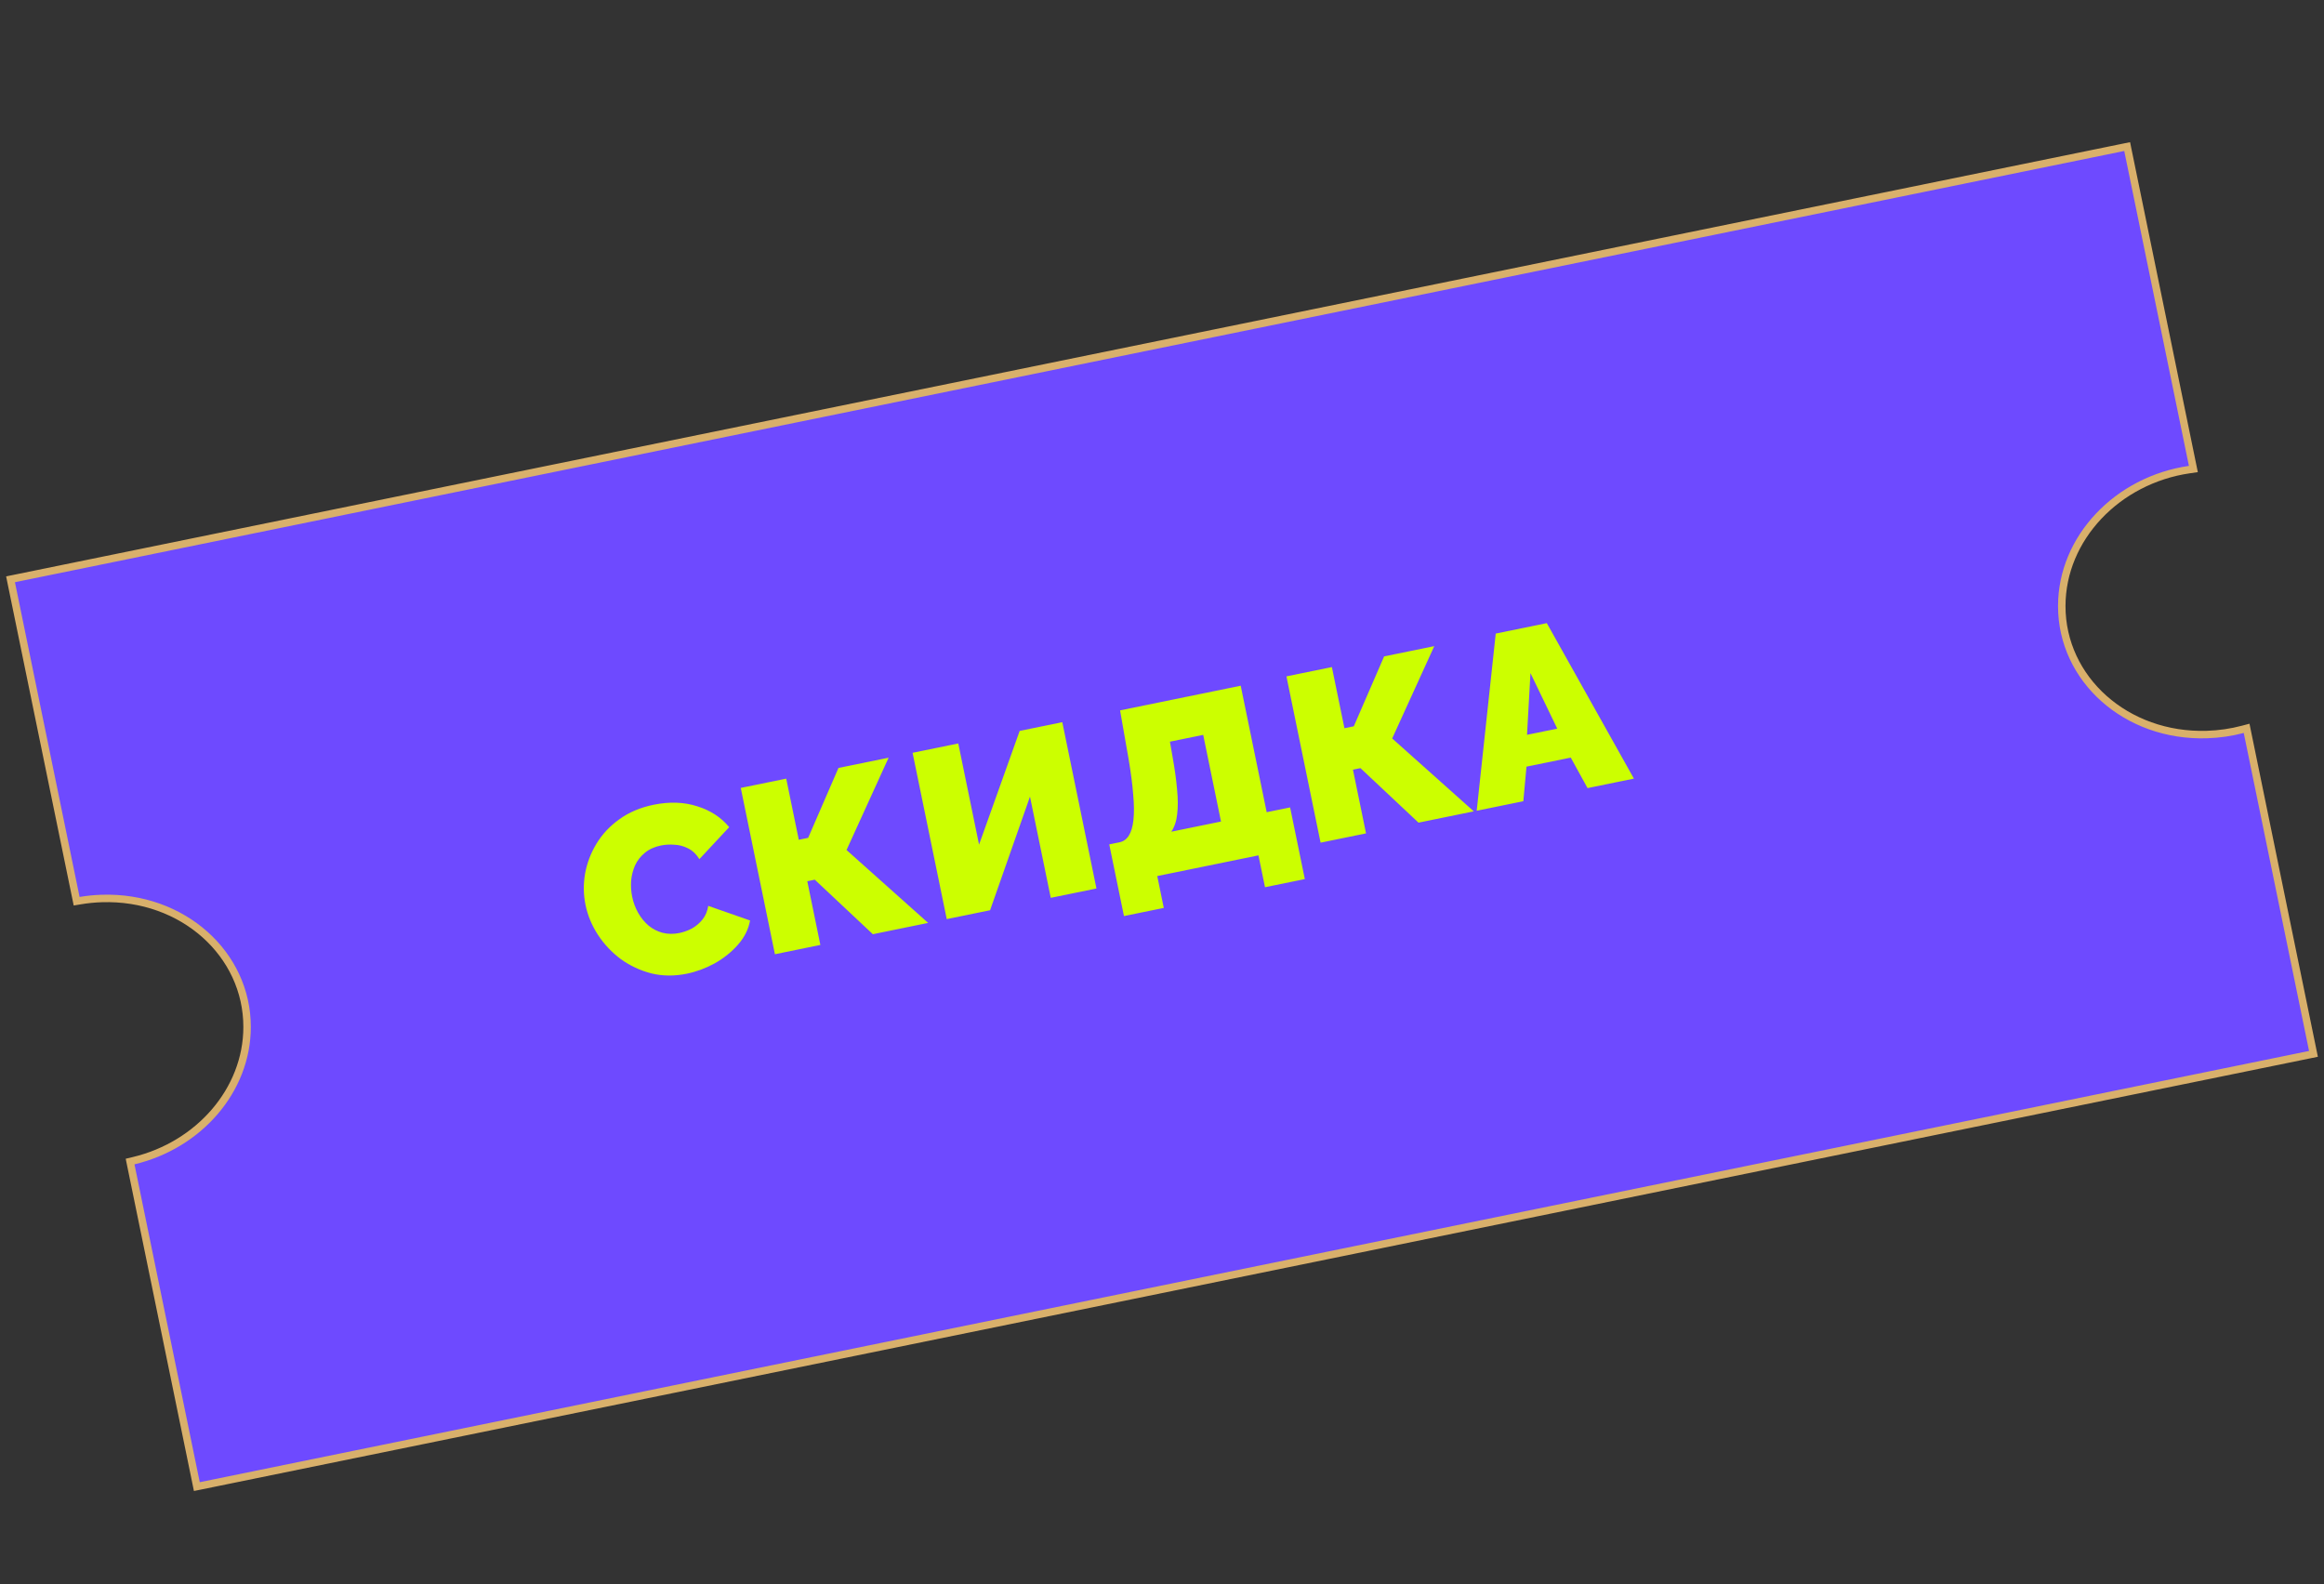 <?xml version="1.0" encoding="UTF-8"?> <svg xmlns="http://www.w3.org/2000/svg" width="311" height="212" viewBox="0 0 311 212" fill="none"><rect x="0" y="0" width="311" height="212" fill="#333333" stroke="none"/> <path d="M295.335 98.299L295.334 98.299C284.547 98.638 275.896 90.892 275.908 81.088C275.92 72.017 283.343 64.24 292.995 62.841L293.519 62.765L293.413 62.246L284.759 20.104L284.659 19.614L284.169 19.714L1.899 77.424L1.41 77.524L1.51 78.014L10.159 120.133L10.256 120.606L10.732 120.526C11.678 120.367 12.648 120.268 13.635 120.238L13.636 120.238C24.427 119.901 33.077 127.645 33.066 137.448C33.052 145.913 26.594 153.249 17.88 155.33L17.409 155.442L17.506 155.916L26.241 198.453L26.341 198.943L26.831 198.843L309.101 141.133L309.59 141.033L309.49 140.543L300.751 97.986L300.645 97.467L300.133 97.603C298.599 98.009 296.992 98.249 295.335 98.299Z" fill="#6E4AFF" stroke="#D9B06B"></path> <path d="M78.353 121.09C78.074 119.732 78.052 118.354 78.288 116.956C78.54 115.532 79.048 114.187 79.811 112.921C80.575 111.654 81.592 110.564 82.864 109.651C84.152 108.712 85.685 108.062 87.461 107.698C89.593 107.263 91.546 107.332 93.319 107.905C95.087 108.458 96.508 109.387 97.582 110.692L93.593 114.97C93.171 114.294 92.658 113.811 92.054 113.52C91.471 113.226 90.861 113.068 90.225 113.045C89.606 112.998 89.014 113.032 88.449 113.147C87.571 113.326 86.845 113.66 86.27 114.148C85.712 114.61 85.281 115.166 84.979 115.816C84.698 116.462 84.524 117.15 84.456 117.883C84.41 118.611 84.457 119.32 84.599 120.009C84.758 120.782 85.025 121.501 85.401 122.164C85.776 122.828 86.242 123.397 86.797 123.871C87.347 124.325 87.968 124.644 88.659 124.83C89.372 125.011 90.125 125.02 90.919 124.858C91.484 124.742 92.041 124.541 92.592 124.254C93.139 123.947 93.612 123.545 94.011 123.05C94.41 122.554 94.666 121.947 94.78 121.227L100.376 123.185C100.16 124.362 99.62 125.441 98.754 126.424C97.889 127.406 96.851 128.239 95.641 128.922C94.427 129.584 93.182 130.045 91.907 130.306C90.256 130.644 88.674 130.63 87.162 130.264C85.666 129.873 84.305 129.237 83.078 128.355C81.869 127.448 80.853 126.371 80.03 125.124C79.204 123.856 78.644 122.511 78.353 121.09ZM103.701 127.699L99.131 105.443L105.213 104.2L106.893 112.381L108.147 112.125L112.205 102.77L118.914 101.399L113.284 113.753L124.205 123.507L116.806 125.02L109.036 117.724L108.032 117.929L109.783 126.455L103.701 127.699ZM126.694 122.998L122.124 100.742L128.238 99.492L131.018 113.034L136.452 97.813L142.158 96.646L146.728 118.902L140.614 120.152L137.834 106.611L132.494 121.812L126.694 122.998ZM150.411 122.591L148.441 112.999L149.821 112.717C150.343 112.61 150.76 112.307 151.071 111.808C151.383 111.309 151.586 110.603 151.682 109.691C151.778 108.779 151.766 107.66 151.646 106.334C151.543 104.983 151.34 103.414 151.038 101.624L149.888 95.066L166.034 91.765L169.509 108.692L172.644 108.051L174.614 117.643L169.284 118.732L168.409 114.469L154.865 117.238L155.74 121.501L150.411 122.591ZM156.749 111.301L163.396 109.942L161.014 98.344L156.562 99.254L156.924 101.336C157.213 102.953 157.411 104.393 157.518 105.656C157.641 106.894 157.647 107.982 157.534 108.919C157.443 109.852 157.181 110.646 156.749 111.301ZM176.722 112.77L172.152 90.514L178.234 89.271L179.914 97.452L181.168 97.196L185.225 87.841L191.935 86.47L186.304 98.824L197.226 108.578L189.827 110.091L182.056 102.795L181.053 103L182.804 111.526L176.722 112.77ZM200.161 84.788L206.996 83.39L218.651 104.197L212.444 105.467L210.201 101.385L204.275 102.596L203.853 107.223L197.614 108.498L200.161 84.788ZM208.392 97.509L204.808 90.076L204.348 98.336L208.392 97.509Z" fill="#CCFF00"></path> </svg> 